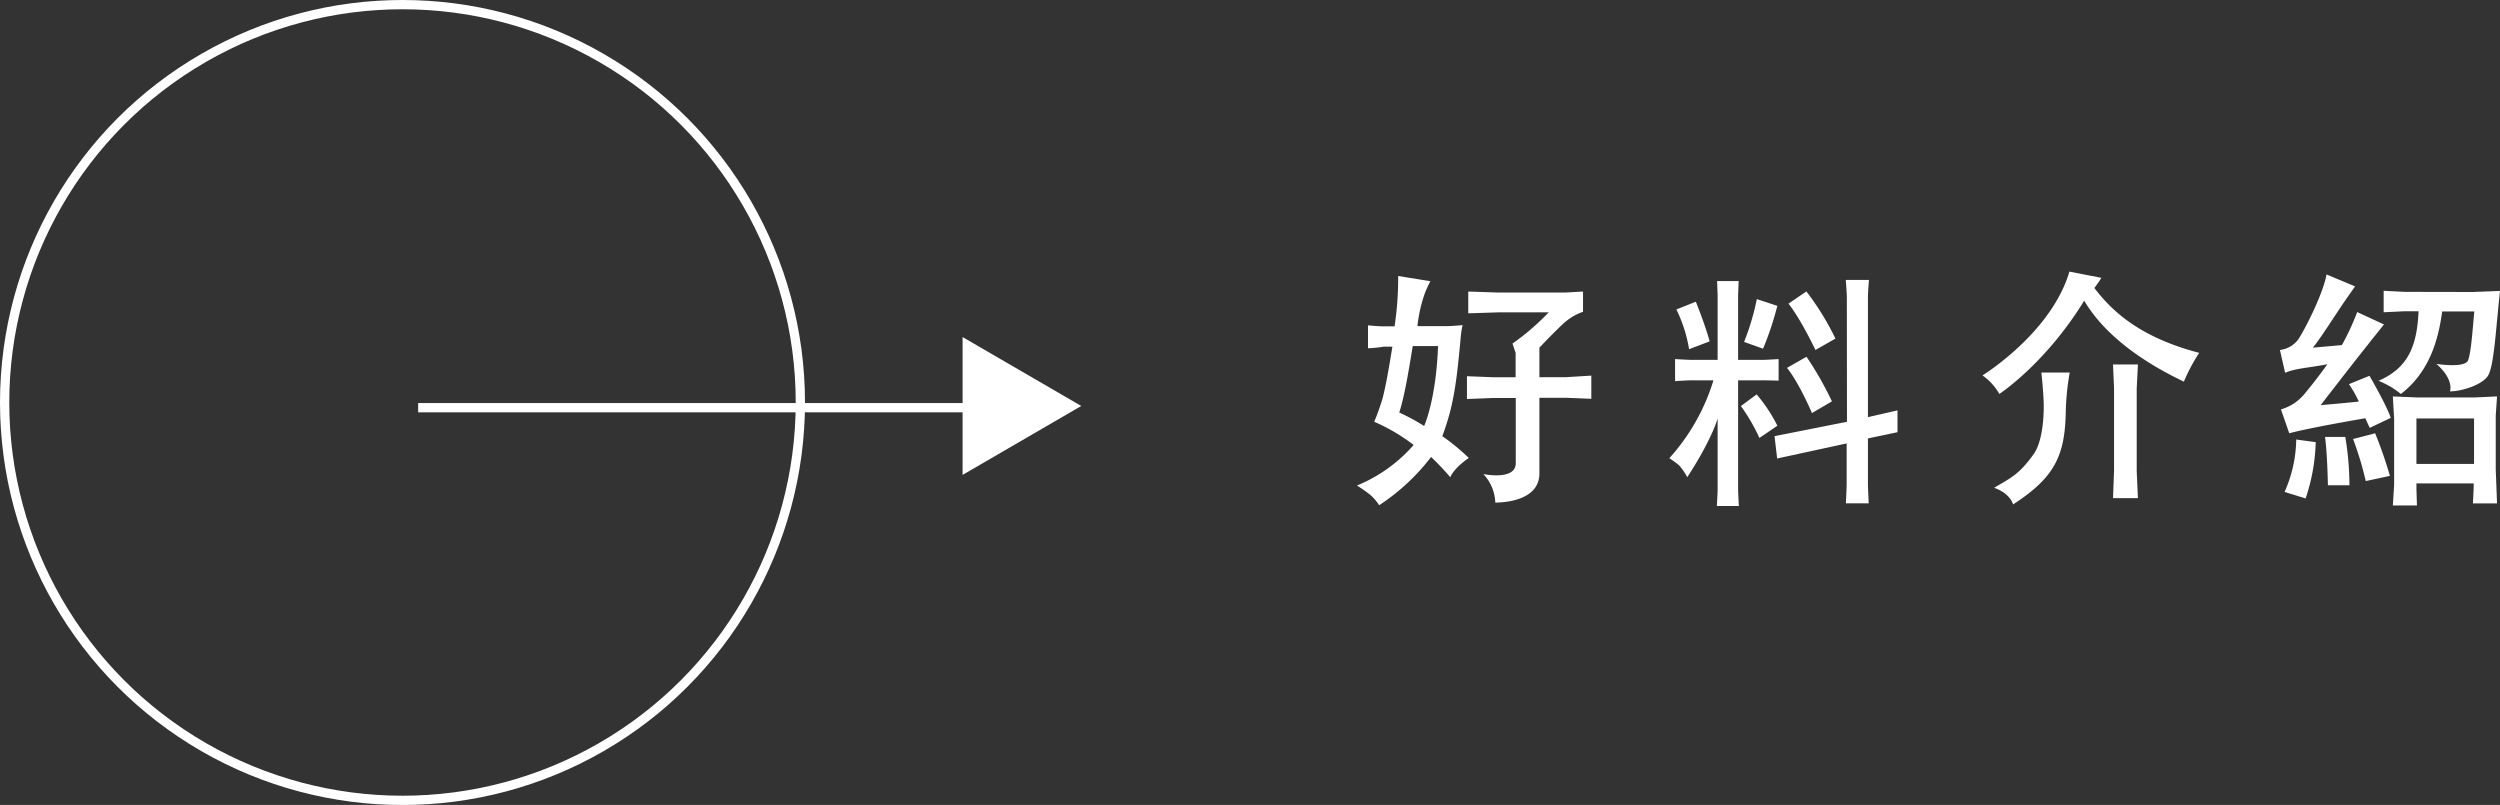<svg xmlns="http://www.w3.org/2000/svg" viewBox="0 0 539.38 173.67"><rect x="0" y="0" width="539.38" height="173.67" fill="#333333" stroke="none"/><defs><style>.cls-1{fill:none;stroke:#fff;stroke-miterlimit:10;stroke-width:2px;}.cls-2{fill:#fff;}</style></defs><g id="圖層_2" data-name="圖層 2"><g id="圖層_1-2" data-name="圖層 1"><circle class="cls-1" cx="86.84" cy="86.84" r="85.84"/><line class="cls-1" x1="90.22" y1="87.96" x2="224.62" y2="87.96"/><polygon class="cls-2" points="207.68 72.72 207.68 102.46 233.28 87.59 207.68 72.72"/><path class="cls-2" d="M298.53,70.41h2.35a70.39,70.39,0,0,0,.78-10.86l6.95,1.12a23.93,23.93,0,0,0-1.23,2.69,31.79,31.79,0,0,0-1.57,7h6.49c1.07,0,3.25-.22,3.25-.22a21.55,21.55,0,0,0-.45,3.25c-.84,8.85-1.4,14-3.92,20.72a44.72,44.72,0,0,1,5.72,4.7s-3.08,2-4,4.15a57.28,57.28,0,0,0-4.14-4.37,45.33,45.33,0,0,1-11.2,10.41,10.86,10.86,0,0,0-1.79-2.12,30.37,30.37,0,0,0-3-2.13A32.71,32.71,0,0,0,305,96a40.31,40.31,0,0,0-8.51-5,52.61,52.61,0,0,0,1.79-5c.79-3,1.52-7.45,2.13-11.2h-1.9a26.6,26.6,0,0,1-3.36.34V70.19S297.18,70.41,298.53,70.41ZM301.89,89a45.17,45.17,0,0,1,5.37,2.91s2.58-5.6,3-17.25H304.8C304.3,77.69,303.12,85.37,301.89,89Zm32.25-21.62H323.62l-6.84.22v-4.7l6.5.22h14.34l3.92-.22v4.37a12,12,0,0,0-3.48,1.9c-1.34,1-5.93,5.83-5.93,5.83v6.38h5.71l5.49-.34v5l-5.49-.22h-5.71v16.35c0,4.26-4.15,6.16-9.52,6.27a9.36,9.36,0,0,0-2.58-6.16s7,1.46,7-2.35V85.87h-4.93l-5.6.22V81.17l5.6.22H327V76.13l-.68-2A52.79,52.79,0,0,0,334.14,67.39Z"/><path class="cls-2" d="M375,105.58c0,.9.17,3.59.17,3.59h-4.76s.17-2.64.17-3.59V90.29c-1.06,3.53-4,8.8-6.55,12.66a12.76,12.76,0,0,0-1.79-2.58,21.77,21.77,0,0,0-2.08-1.51,44.37,44.37,0,0,0,9.52-16.8h-4.81c-1,0-3.47.17-3.47.17V77.47s2.68.17,3.52.17h5.66v-14l-.11-3h4.65l-.12,3v14h5.44c.67,0,3.3-.17,3.3-.17v4.65s-2.52-.06-3.25-.06H375Zm-6.16-31.92-4.42,1.68a30.37,30.37,0,0,0-2.74-8.57l4.2-1.68S368,70.36,368.86,73.66Zm14.62,18.2-3.86,2.63a40,40,0,0,0-4-6.88L379,85.09A33.74,33.74,0,0,1,383.48,91.86Zm0-25.87a64.34,64.34,0,0,1-3.08,9.24l-4.09-1.46a53.45,53.45,0,0,0,2.75-9.24Zm15-1.85c0-1-.23-3.75-.23-3.75h5s-.22,2.8-.22,3.64V90l6.38-1.46v4.71l-6.38,1.34v9.58c0,1.12.17,4.42.17,4.42h-4.93s.17-3,.17-4.42V95.67l-15,3.25-.56-4.82L398.49,91ZM395.24,86.6l-4.31,2.52s-2.69-6.39-5.38-9.75l4.2-2.4A70.13,70.13,0,0,1,395.24,86.6ZM396,73.05l-4.31,2.46s-3.13-6.61-5.82-10l3.86-2.63A58.14,58.14,0,0,1,396,73.05Z"/><path class="cls-2" d="M453.37,59.94a20.41,20.41,0,0,1-1.51,2.19c3.8,5,9.8,10.64,22.62,14a37.71,37.71,0,0,0-3.3,6.21c-4.93-2.35-16-8.12-21.51-17.47C441.33,78.48,431.36,85,431.36,85a12,12,0,0,0-3.64-4s14.84-9.12,18.76-22.4ZM440.43,80.38h6.11a57.09,57.09,0,0,0-.84,8.12c-.12,9.86-2.41,14.51-11.37,20.33,0,0-.56-2.35-4.09-3.58,3.25-2,5.26-2.64,8.57-7.34,1.45-2.07,2.07-5.94,2.13-9.74C441,85.48,440.43,80.38,440.43,80.38Zm20.83,27.1h-5.37l.22-5.93V83.8l-.22-5.16h5.37L461,83.8v17.86Z"/><path class="cls-2" d="M511.27,92.31l-.95-2.07s-11.82,2-16.41,3.24l-1.79-5.15a10.26,10.26,0,0,0,5.32-3.64c2.13-2.52,4.7-6.1,4.7-6.1-4.53.84-7,.9-9.12,1.85l-1.12-4.93a5.73,5.73,0,0,0,4-2.35c1.74-2.69,5.43-10.19,6.05-13.95l6.16,2.58-2,2.85c-2.74,4-5.32,8.18-7.11,10.37l6.27-.56a54.28,54.28,0,0,0,3.3-7.12L514.35,70l-1.79,2.24c-4.76,5.93-11.87,15.17-11.87,15.17s6.55-.56,8.23-.78a25.21,25.21,0,0,0-2.13-3.75l4.43-1.8s3.69,6.33,4.59,9.08Zm-11.65,3.08a41.16,41.16,0,0,1-2.18,12.15l-4.54-1.4a28.79,28.79,0,0,0,2.52-11.31ZM506,94.27a62.28,62.28,0,0,1,.89,10.42h-4.64s-.12-6.89-.62-10.42Zm6.44-.79a91.51,91.51,0,0,1,3.19,9.19l-5.21,1.12a71.09,71.09,0,0,0-2.74-9.07ZM533.5,63l5.88-.23c-.89,8.07-1.28,16.52-2.68,18.43s-5.6,3.24-8.12,3.24c0,0,1-2.46-2.92-5.93,0,0,6.16,1,6.84-.79s1-7.11,1.34-10.52H526.9C526.06,73.61,524,80.38,518,85a23.62,23.62,0,0,0-2.13-1.51,27.84,27.84,0,0,0-2.68-1.34c6.32-2.75,8.28-7.4,8.62-15h-3l-4.53.22V62.74l4.53.23ZM521.74,85.76h12l5-.23-.28,4.15v11.59l.28,7.34h-5.2l.16-3.31v-1H521.35v1.18l.11,3.58h-5.2l.28-4.42V90.35l-.28-4.82Zm-.39,4.53v9.8h12.43v-9.8Z"/></g></g></svg>